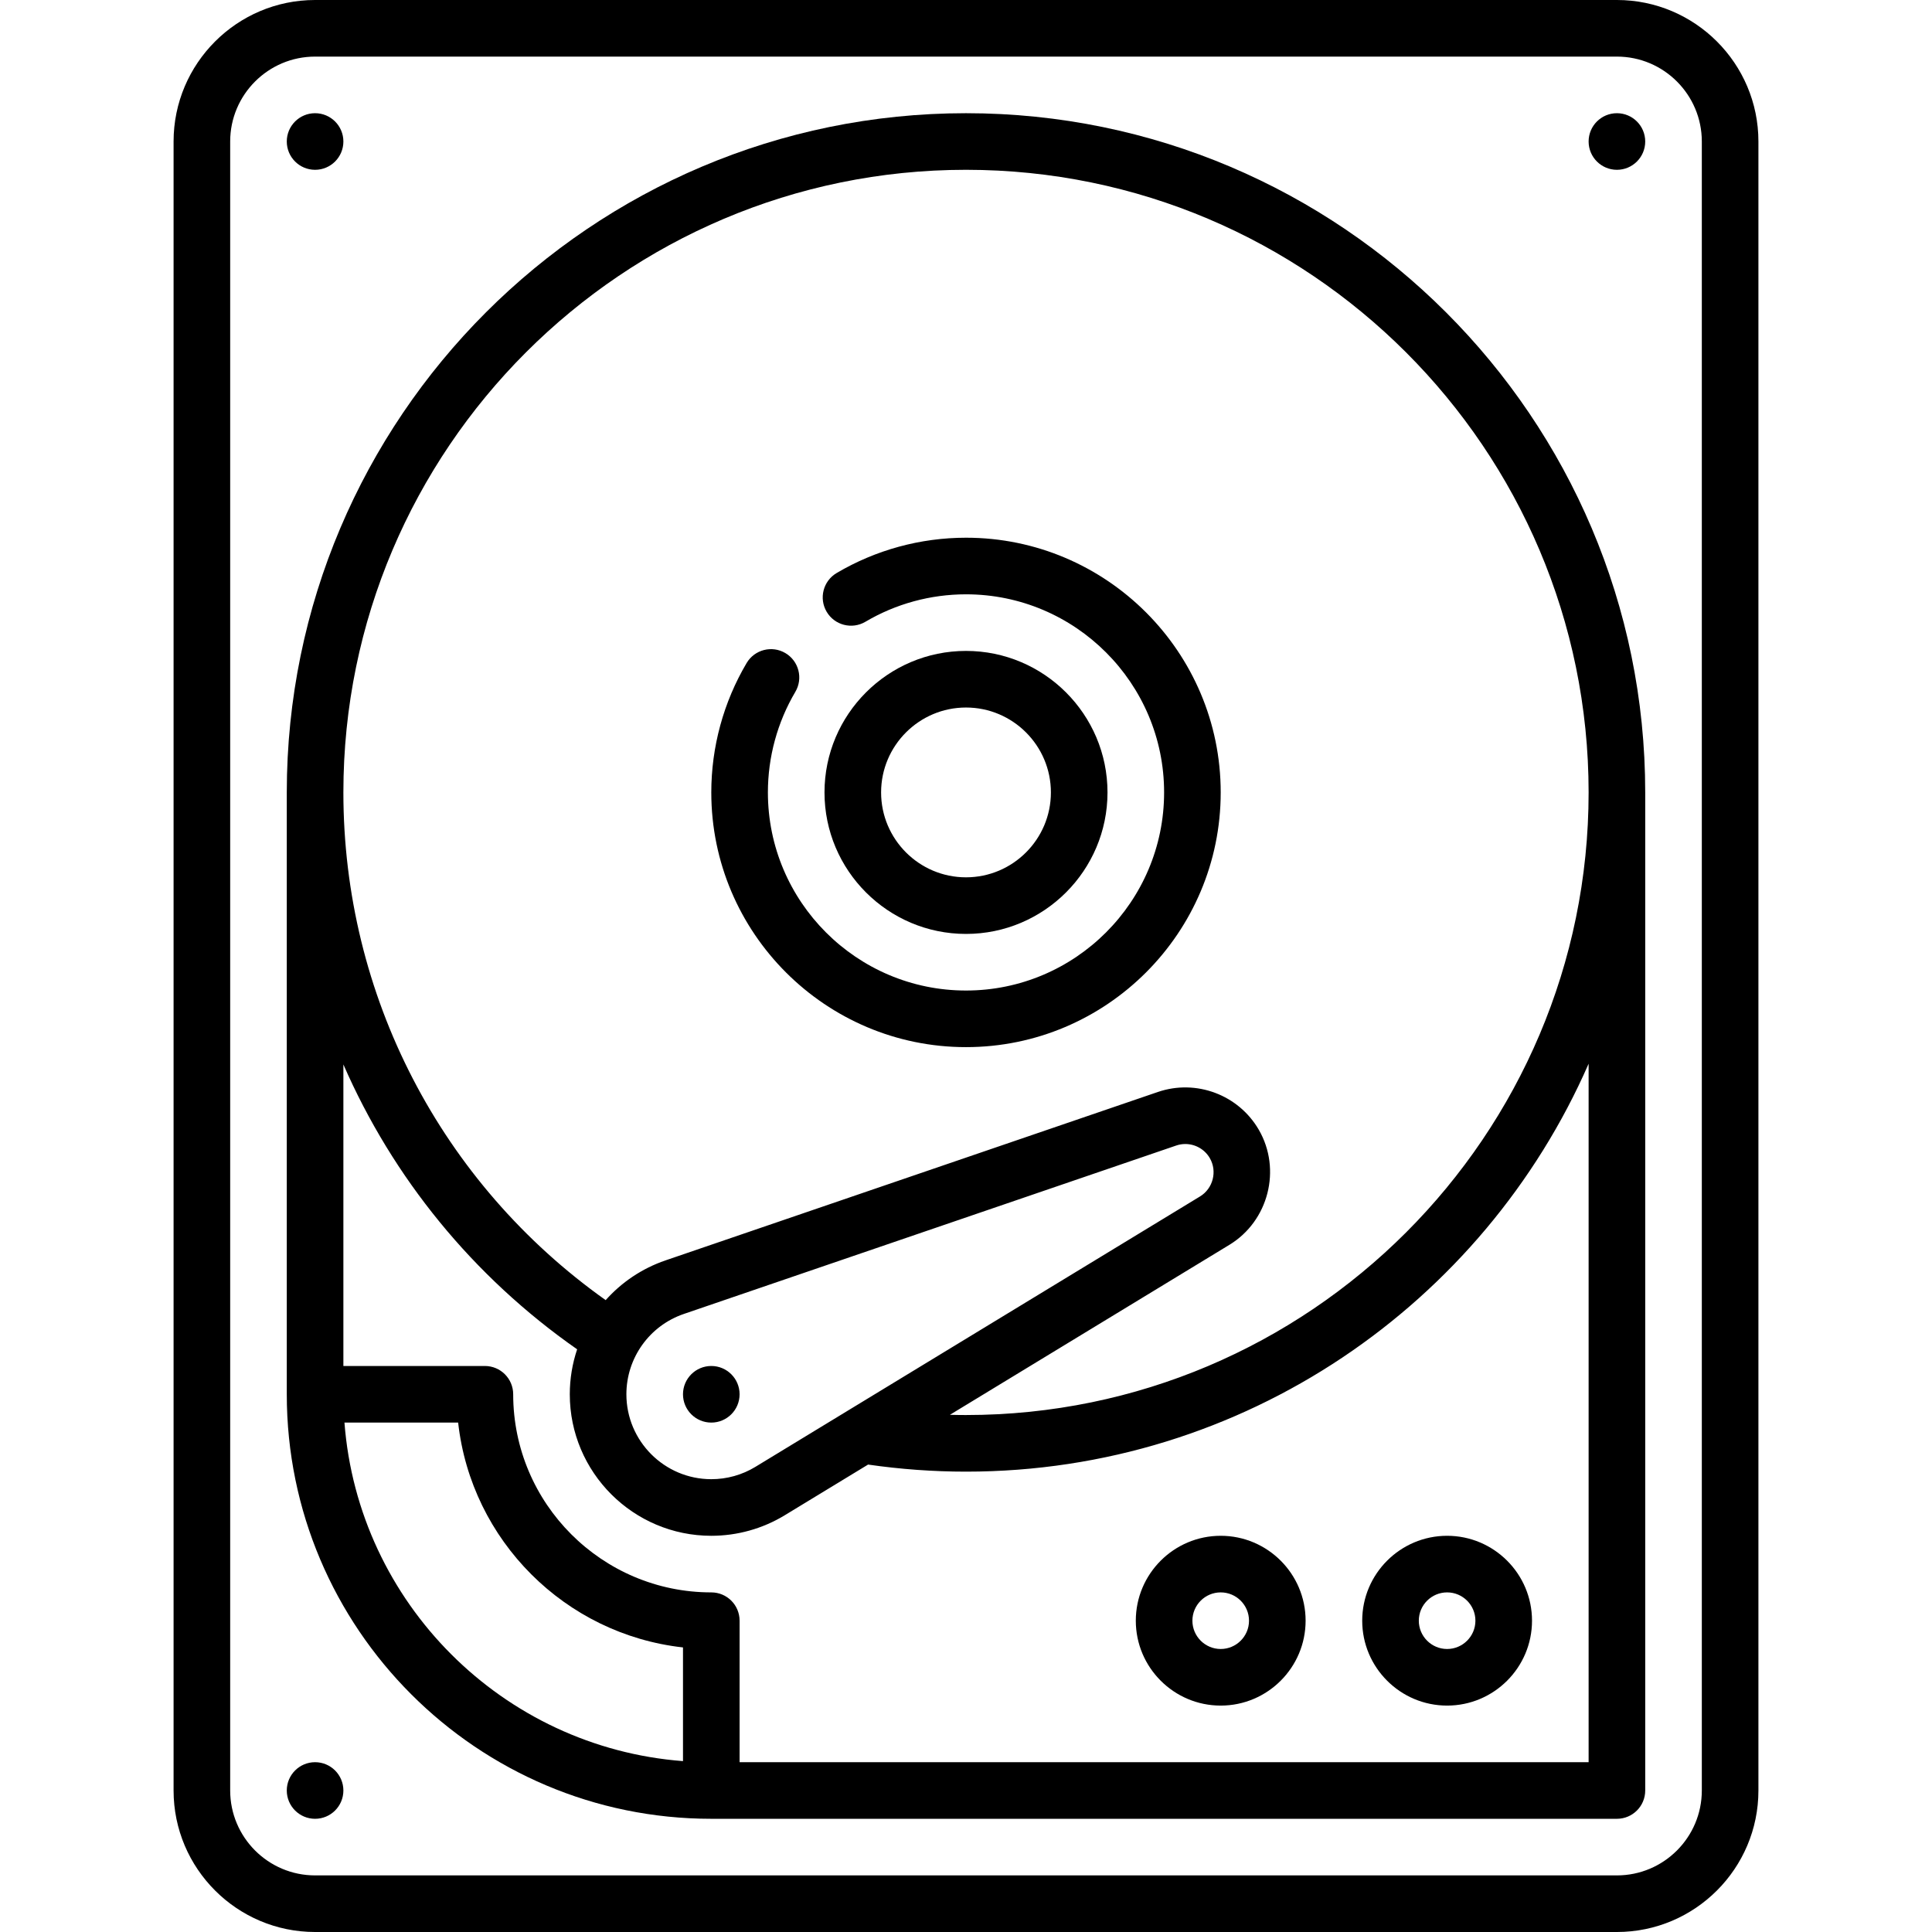 <?xml version="1.0" encoding="UTF-8"?> <svg xmlns="http://www.w3.org/2000/svg" id="Capa_1" height="512" viewBox="0 0 512 512" width="512"><g><circle cx="83.5" cy="37.5" r="7.5"></circle><circle cx="428.5" cy="37.5" r="7.5"></circle><circle cx="83.5" cy="474.5" r="7.5"></circle><circle cx="188.5" cy="369.5" r="7.5"></circle><path d="m428.5 0h-345c-20.678 0-37.5 16.822-37.5 37.5v437c0 20.678 16.822 37.5 37.5 37.5h345c20.678 0 37.5-16.822 37.5-37.5v-437c0-20.678-16.822-37.5-37.5-37.5zm22.5 474.5c0 12.406-10.094 22.5-22.5 22.5h-345c-12.406 0-22.5-10.094-22.5-22.5v-437c0-12.406 10.094-22.5 22.5-22.5h345c12.406 0 22.5 10.094 22.5 22.5z"></path><path d="m256 30c-99.252 0-180 80.748-180 180v159.5c0 62.033 50.467 112.5 112.5 112.5h240c4.143 0 7.5-3.357 7.5-7.5v-264.5c0-99.252-80.748-180-180-180zm-75 436.715c-47.795-3.653-86.062-41.92-89.715-89.715h30.129c3.47 31.239 28.347 56.116 59.586 59.586zm240 .285h-225v-37.5c0-4.143-3.357-7.5-7.5-7.5-28.948 0-52.5-23.552-52.5-52.5 0-4.143-3.357-7.5-7.5-7.5h-37.5v-79.91c13.079 29.97 34.286 56.167 61.948 75.492-1.265 3.772-1.948 7.785-1.948 11.919 0 20.678 16.822 37.5 37.5 37.5 6.879 0 13.607-1.881 19.461-5.439l22.092-13.436c8.586 1.241 17.3 1.875 25.947 1.875 73.705 0 137.193-44.535 165-108.104zm-102.979-149.932-117.854 71.676c-3.503 2.13-7.537 3.256-11.667 3.256-12.406 0-22.5-10.094-22.5-22.5 0-9.619 6.116-18.175 15.219-21.288l130.495-44.636c.791-.271 1.603-.4 2.405-.4 2.617 0 5.133 1.381 6.501 3.75v.001c2.018 3.492.851 8.043-2.599 10.141zm-62.021 57.932c-1.42 0-2.842-.025-4.264-.062l74.081-45.054c10.357-6.302 13.854-19.965 7.794-30.459v.001c-5.36-9.285-16.609-13.508-26.751-10.043l-130.496 44.636c-6.253 2.139-11.657 5.821-15.853 10.531-43.651-30.991-69.511-80.758-69.511-134.55 0-90.981 74.019-165 165-165s165 74.019 165 165-74.019 165-165 165z"></path><path d="m256 142.5c-12.067 0-23.923 3.237-34.285 9.36-3.566 2.107-4.749 6.707-2.642 10.272 2.108 3.567 6.707 4.748 10.272 2.642 8.053-4.759 17.27-7.274 26.654-7.274 28.948 0 52.5 23.552 52.5 52.5s-23.552 52.5-52.5 52.5-52.5-23.552-52.5-52.5c0-9.383 2.516-18.601 7.274-26.654 2.107-3.566.925-8.165-2.642-10.272s-8.165-.923-10.272 2.642c-6.124 10.364-9.36 22.22-9.36 34.285 0 37.22 30.28 67.5 67.5 67.5s67.5-30.28 67.5-67.5-30.279-67.501-67.499-67.501z"></path><path d="m256 247.5c20.678 0 37.5-16.822 37.5-37.5s-16.822-37.5-37.5-37.5-37.5 16.822-37.5 37.5 16.822 37.5 37.5 37.5zm0-60c12.406 0 22.5 10.094 22.5 22.5s-10.094 22.5-22.5 22.5-22.5-10.094-22.5-22.5 10.094-22.5 22.5-22.5z"></path><path d="m361 429.5c0 12.406 10.094 22.5 22.5 22.5s22.5-10.094 22.5-22.5-10.094-22.5-22.5-22.5-22.5 10.094-22.5 22.5zm22.5-7.5c4.136 0 7.5 3.364 7.5 7.5s-3.364 7.5-7.5 7.5-7.5-3.364-7.5-7.5 3.364-7.5 7.5-7.5z"></path><path d="m323.5 407c-12.406 0-22.5 10.094-22.5 22.5s10.094 22.5 22.5 22.5 22.5-10.094 22.5-22.5-10.094-22.5-22.5-22.5zm0 30c-4.136 0-7.5-3.364-7.5-7.5s3.364-7.5 7.5-7.5 7.5 3.364 7.5 7.5-3.364 7.5-7.5 7.5z"></path></g></svg> 